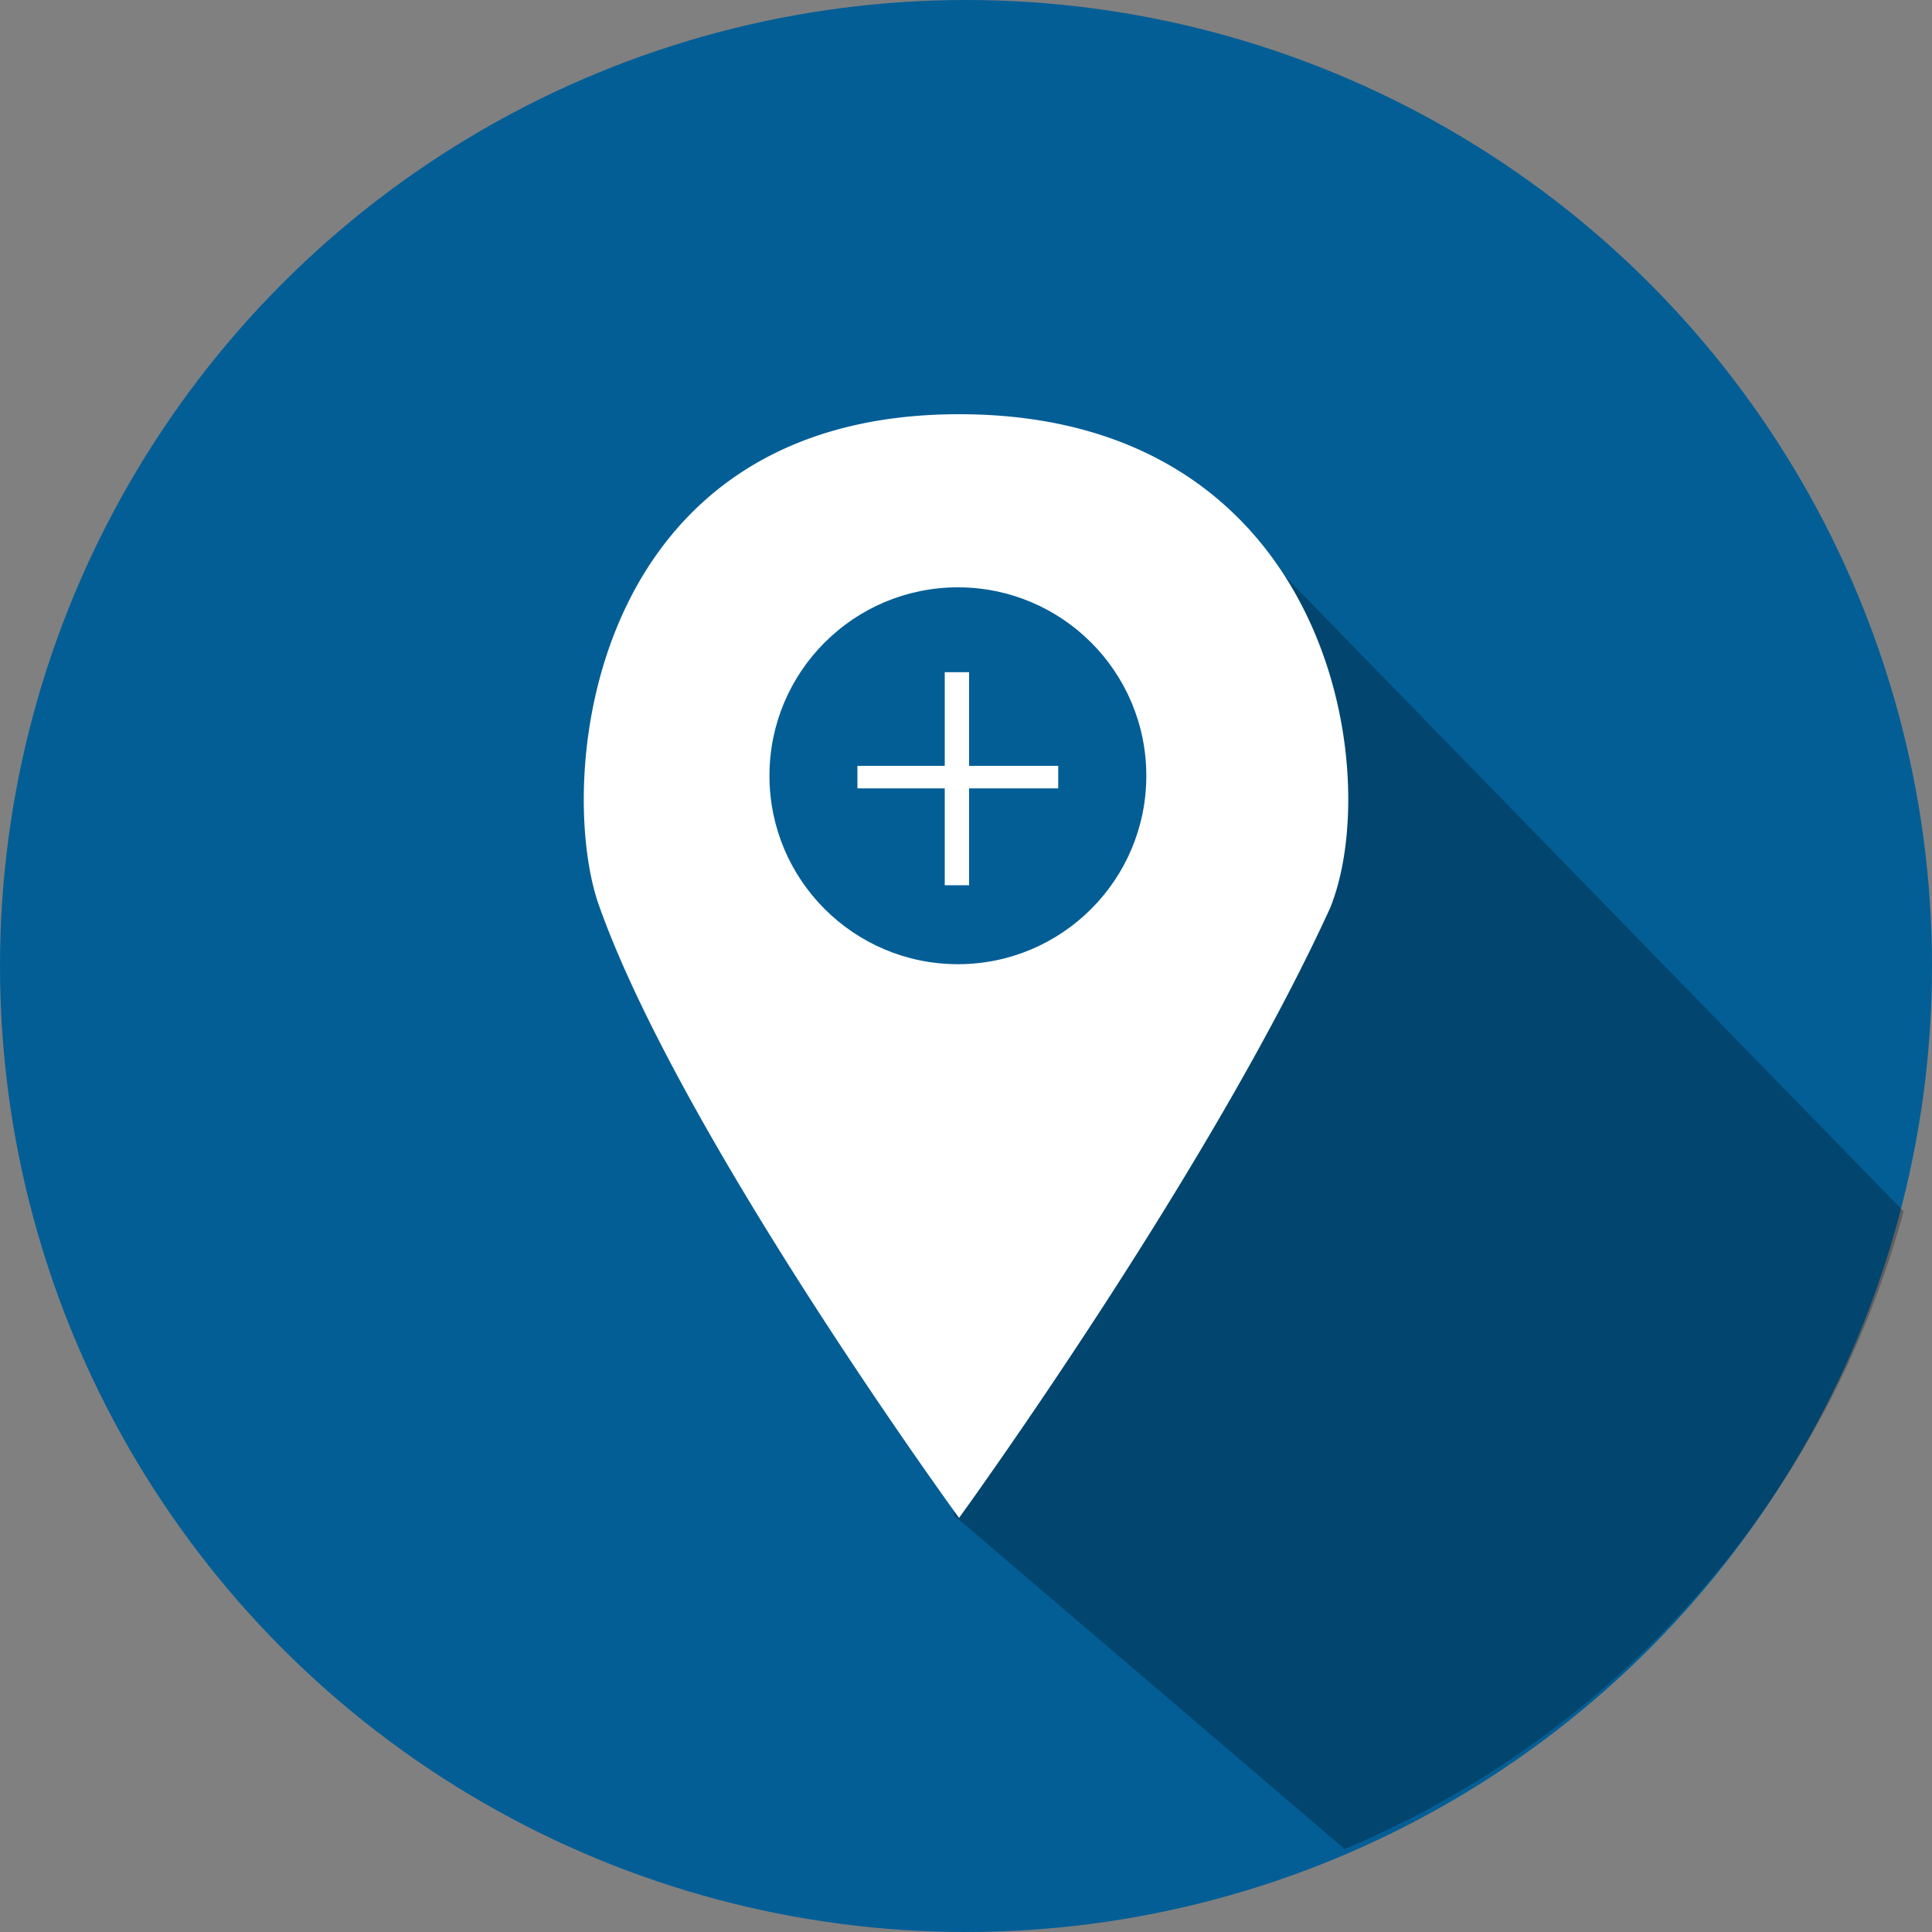 <svg xmlns="http://www.w3.org/2000/svg" viewBox="0 0 150 150"><rect x="0" y="0" width="150" height="150" fill="#808080" stroke="none"/><defs><style>.cls-1{fill:#035e96;}.cls-2{opacity:0.26;}.cls-3{fill:#fff;}</style></defs><title>Ativo 8</title><g id="Camada_2" data-name="Camada 2"><g id="Camada_1-2" data-name="Camada 1"><circle class="cls-1" cx="75" cy="75" r="75"/><path class="cls-2" d="M147.8,94.05,93.52,38.33l4.72,10.08-8.33-8.3L96,51.52l-7-7L73.3,34.47,58.92,40.28l-1.34,4.25-4.76,0,2.6,27.35,18.3,18.3.34,27.47,30.34,25.91A75.18,75.18,0,0,0,147.8,94.05Z"/><path class="cls-3" d="M74.46,32.16C45.9,32.16,43.14,60,46.4,70c6.18,17.83,28.06,47.85,28.06,47.85s19.29-26.55,28.81-47.35C107.53,60,103.27,32.16,74.46,32.16Zm.37,41.21A13.4,13.4,0,1,1,88.23,60,13.4,13.4,0,0,1,74.83,73.37Z"/><circle class="cls-1" cx="74.37" cy="60.23" r="14.63"/><path class="cls-3" d="M75.24,59.46h6.92v1.75H75.24v7.52H73.35V61.21H66.57V59.46h6.78V52.19h1.89Z"/></g></g></svg>